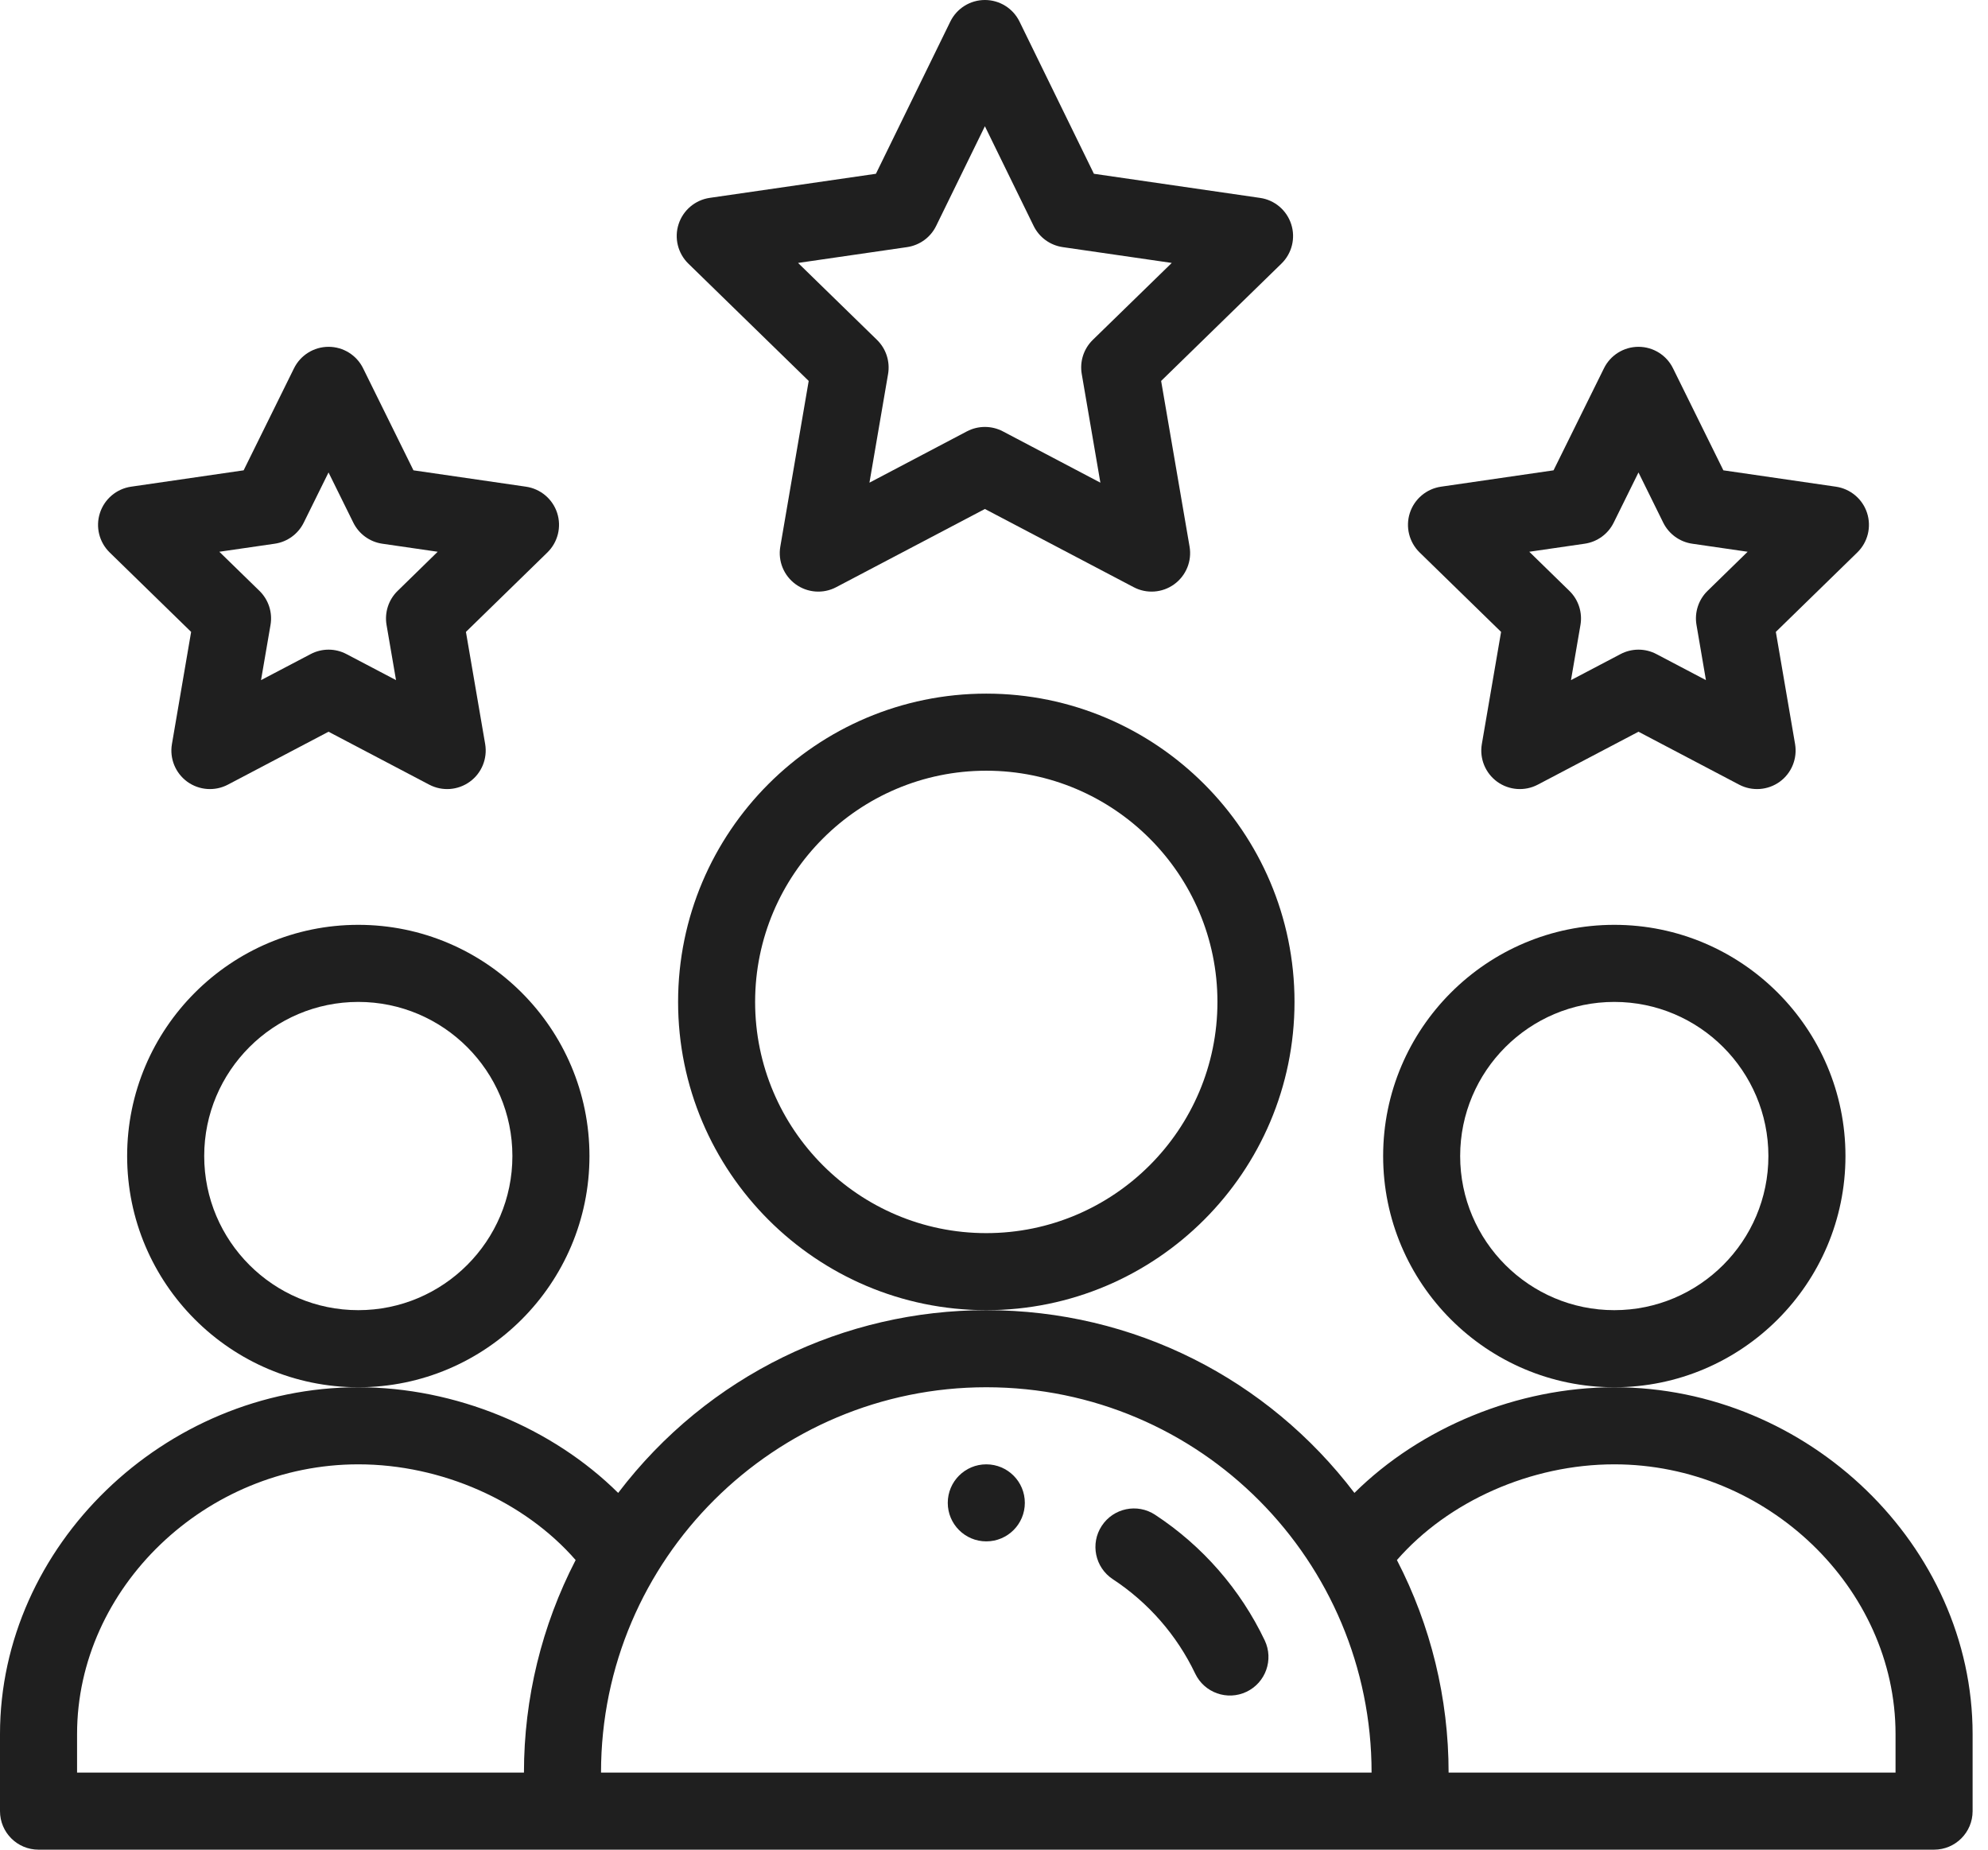 <svg xmlns="http://www.w3.org/2000/svg" width="43" height="40" viewBox="0 0 43 40" fill="none"><path d="M22.167 32.5C22.167 32.96 21.794 33.333 21.333 33.333C20.873 33.333 20.5 32.96 20.5 32.5C20.5 32.04 20.873 31.667 21.333 31.667C21.794 31.667 22.167 32.04 22.167 32.5Z" fill="#1F1F1F"></path><path d="M39.917 25C39.917 22.243 37.674 20 34.917 20C32.16 20 29.917 22.243 29.917 25C29.917 27.757 32.16 30 34.917 30C37.674 30 39.917 27.757 39.917 25ZM34.917 28.333C33.079 28.333 31.583 26.838 31.583 25C31.583 23.162 33.079 21.667 34.917 21.667C36.755 21.667 38.25 23.162 38.25 25C38.25 26.838 36.755 28.333 34.917 28.333Z" fill="#1F1F1F"></path><path d="M34.917 30C32.817 30 30.723 30.872 29.296 32.285C27.419 29.818 24.523 28.333 21.333 28.333C18.278 28.333 15.318 29.727 13.371 32.285C11.944 30.872 9.85 30 7.75 30C3.549 30 0 33.435 0 37.5V39.167C0 39.627 0.373 40 0.833 40H41.833C42.294 40 42.667 39.627 42.667 39.167V37.5C42.667 33.435 39.117 30 34.917 30ZM1.667 37.5C1.667 34.338 4.452 31.667 7.75 31.667C9.554 31.667 11.344 32.466 12.451 33.737C11.719 35.152 11.333 36.728 11.333 38.333H1.667V37.5ZM21.333 30C25.97 30 29.667 33.762 29.667 38.333H13C13 33.702 16.772 30 21.333 30ZM41 38.333H31.333C31.333 36.728 30.948 35.152 30.215 33.737C31.323 32.466 33.112 31.667 34.917 31.667C38.214 31.667 41 34.338 41 37.5V38.333Z" fill="#1F1F1F"></path><path d="M12.75 25C12.75 22.243 10.507 20 7.75 20C4.993 20 2.75 22.243 2.75 25C2.75 27.757 4.993 30 7.75 30C10.507 30 12.75 27.757 12.75 25ZM7.75 28.333C5.912 28.333 4.417 26.838 4.417 25C4.417 23.162 5.912 21.667 7.75 21.667C9.588 21.667 11.083 23.162 11.083 25C11.083 26.838 9.588 28.333 7.75 28.333Z" fill="#1F1F1F"></path><path d="M28 21.667C28 17.991 25.009 15 21.333 15C17.657 15 14.667 17.991 14.667 21.667C14.667 25.343 17.657 28.333 21.333 28.333C25.009 28.333 28 25.343 28 21.667ZM21.333 26.667C18.576 26.667 16.333 24.424 16.333 21.667C16.333 18.91 18.576 16.667 21.333 16.667C24.09 16.667 26.333 18.91 26.333 21.667C26.333 24.424 24.09 26.667 21.333 26.667Z" fill="#1F1F1F"></path><path d="M27.928 4.847C27.83 4.545 27.57 4.325 27.256 4.28L23.661 3.758L22.052 0.467C21.912 0.181 21.622 0 21.303 0C20.985 0 20.695 0.181 20.555 0.467L18.946 3.758L15.351 4.279C15.037 4.325 14.776 4.545 14.678 4.847C14.58 5.148 14.662 5.479 14.889 5.701L17.492 8.238L16.878 11.82C16.824 12.133 16.953 12.449 17.21 12.635C17.465 12.82 17.805 12.847 18.087 12.698L21.303 11.007L24.521 12.698C24.801 12.846 25.142 12.821 25.398 12.635C25.655 12.448 25.784 12.133 25.73 11.82L25.115 8.238L27.717 5.701C27.945 5.479 28.026 5.148 27.928 4.847ZM23.637 7.35C23.441 7.541 23.351 7.817 23.398 8.088L23.801 10.438L21.691 9.328C21.448 9.201 21.158 9.201 20.915 9.328L18.806 10.438L19.209 8.088C19.255 7.817 19.165 7.541 18.969 7.35L17.262 5.686L19.62 5.344C19.893 5.304 20.129 5.132 20.249 4.885L21.303 2.73L22.357 4.885C22.478 5.133 22.713 5.304 22.986 5.344L25.345 5.686L23.637 7.35Z" fill="#1F1F1F"></path><path d="M40.384 11.092C40.286 10.791 40.025 10.571 39.711 10.525L37.276 10.171L36.187 7.965C36.047 7.68 35.758 7.5 35.44 7.5C35.123 7.5 34.833 7.68 34.693 7.965L33.603 10.171L31.168 10.525C30.854 10.571 30.593 10.791 30.495 11.092C30.397 11.394 30.479 11.725 30.706 11.947L32.468 13.665L32.052 16.09C31.998 16.403 32.127 16.718 32.383 16.905C32.64 17.091 32.98 17.116 33.261 16.969L35.44 15.824L37.618 16.969C37.899 17.116 38.239 17.091 38.496 16.905C38.752 16.719 38.88 16.403 38.827 16.09L38.411 13.665L40.173 11.947C40.401 11.725 40.482 11.394 40.384 11.092ZM36.934 12.778C36.738 12.969 36.648 13.245 36.695 13.515L36.899 14.708L35.828 14.145C35.585 14.017 35.295 14.017 35.052 14.145L33.98 14.708L34.185 13.515C34.231 13.245 34.142 12.969 33.945 12.778L33.078 11.932L34.276 11.758C34.548 11.719 34.783 11.548 34.904 11.302L35.44 10.217L35.975 11.302C36.097 11.548 36.331 11.719 36.603 11.758L37.801 11.932L36.934 12.778Z" fill="#1F1F1F"></path><path d="M12.051 11.092C11.953 10.791 11.692 10.571 11.378 10.525L8.943 10.171L7.854 7.965C7.714 7.68 7.424 7.5 7.107 7.5C6.789 7.5 6.5 7.68 6.359 7.965L5.27 10.171L2.834 10.525C2.521 10.571 2.26 10.791 2.162 11.092C2.063 11.394 2.145 11.725 2.372 11.947L4.134 13.665L3.719 16.09C3.665 16.403 3.794 16.718 4.05 16.905C4.307 17.091 4.647 17.116 4.928 16.969L7.106 15.824L9.285 16.969C9.567 17.117 9.907 17.09 10.162 16.905C10.419 16.719 10.547 16.403 10.494 16.09L10.078 13.665L11.84 11.947C12.067 11.725 12.149 11.394 12.051 11.092ZM8.601 12.778C8.404 12.969 8.315 13.245 8.361 13.515L8.566 14.708L7.494 14.145C7.252 14.017 6.962 14.017 6.719 14.145L5.646 14.708L5.851 13.515C5.898 13.245 5.808 12.969 5.612 12.778L4.744 11.932L5.943 11.758C6.214 11.719 6.449 11.548 6.57 11.302L7.106 10.217L7.642 11.302C7.763 11.548 7.998 11.719 8.269 11.758L9.467 11.932L8.601 12.778Z" fill="#1F1F1F"></path><path d="M24.985 32.758C24.6 32.505 24.084 32.612 23.831 32.997C23.578 33.381 23.685 33.898 24.07 34.151C24.84 34.657 25.456 35.363 25.851 36.191C26.048 36.606 26.545 36.784 26.961 36.586C27.377 36.388 27.553 35.891 27.356 35.475C26.83 34.371 26.01 33.431 24.985 32.758Z" fill="#1F1F1F"></path></svg>